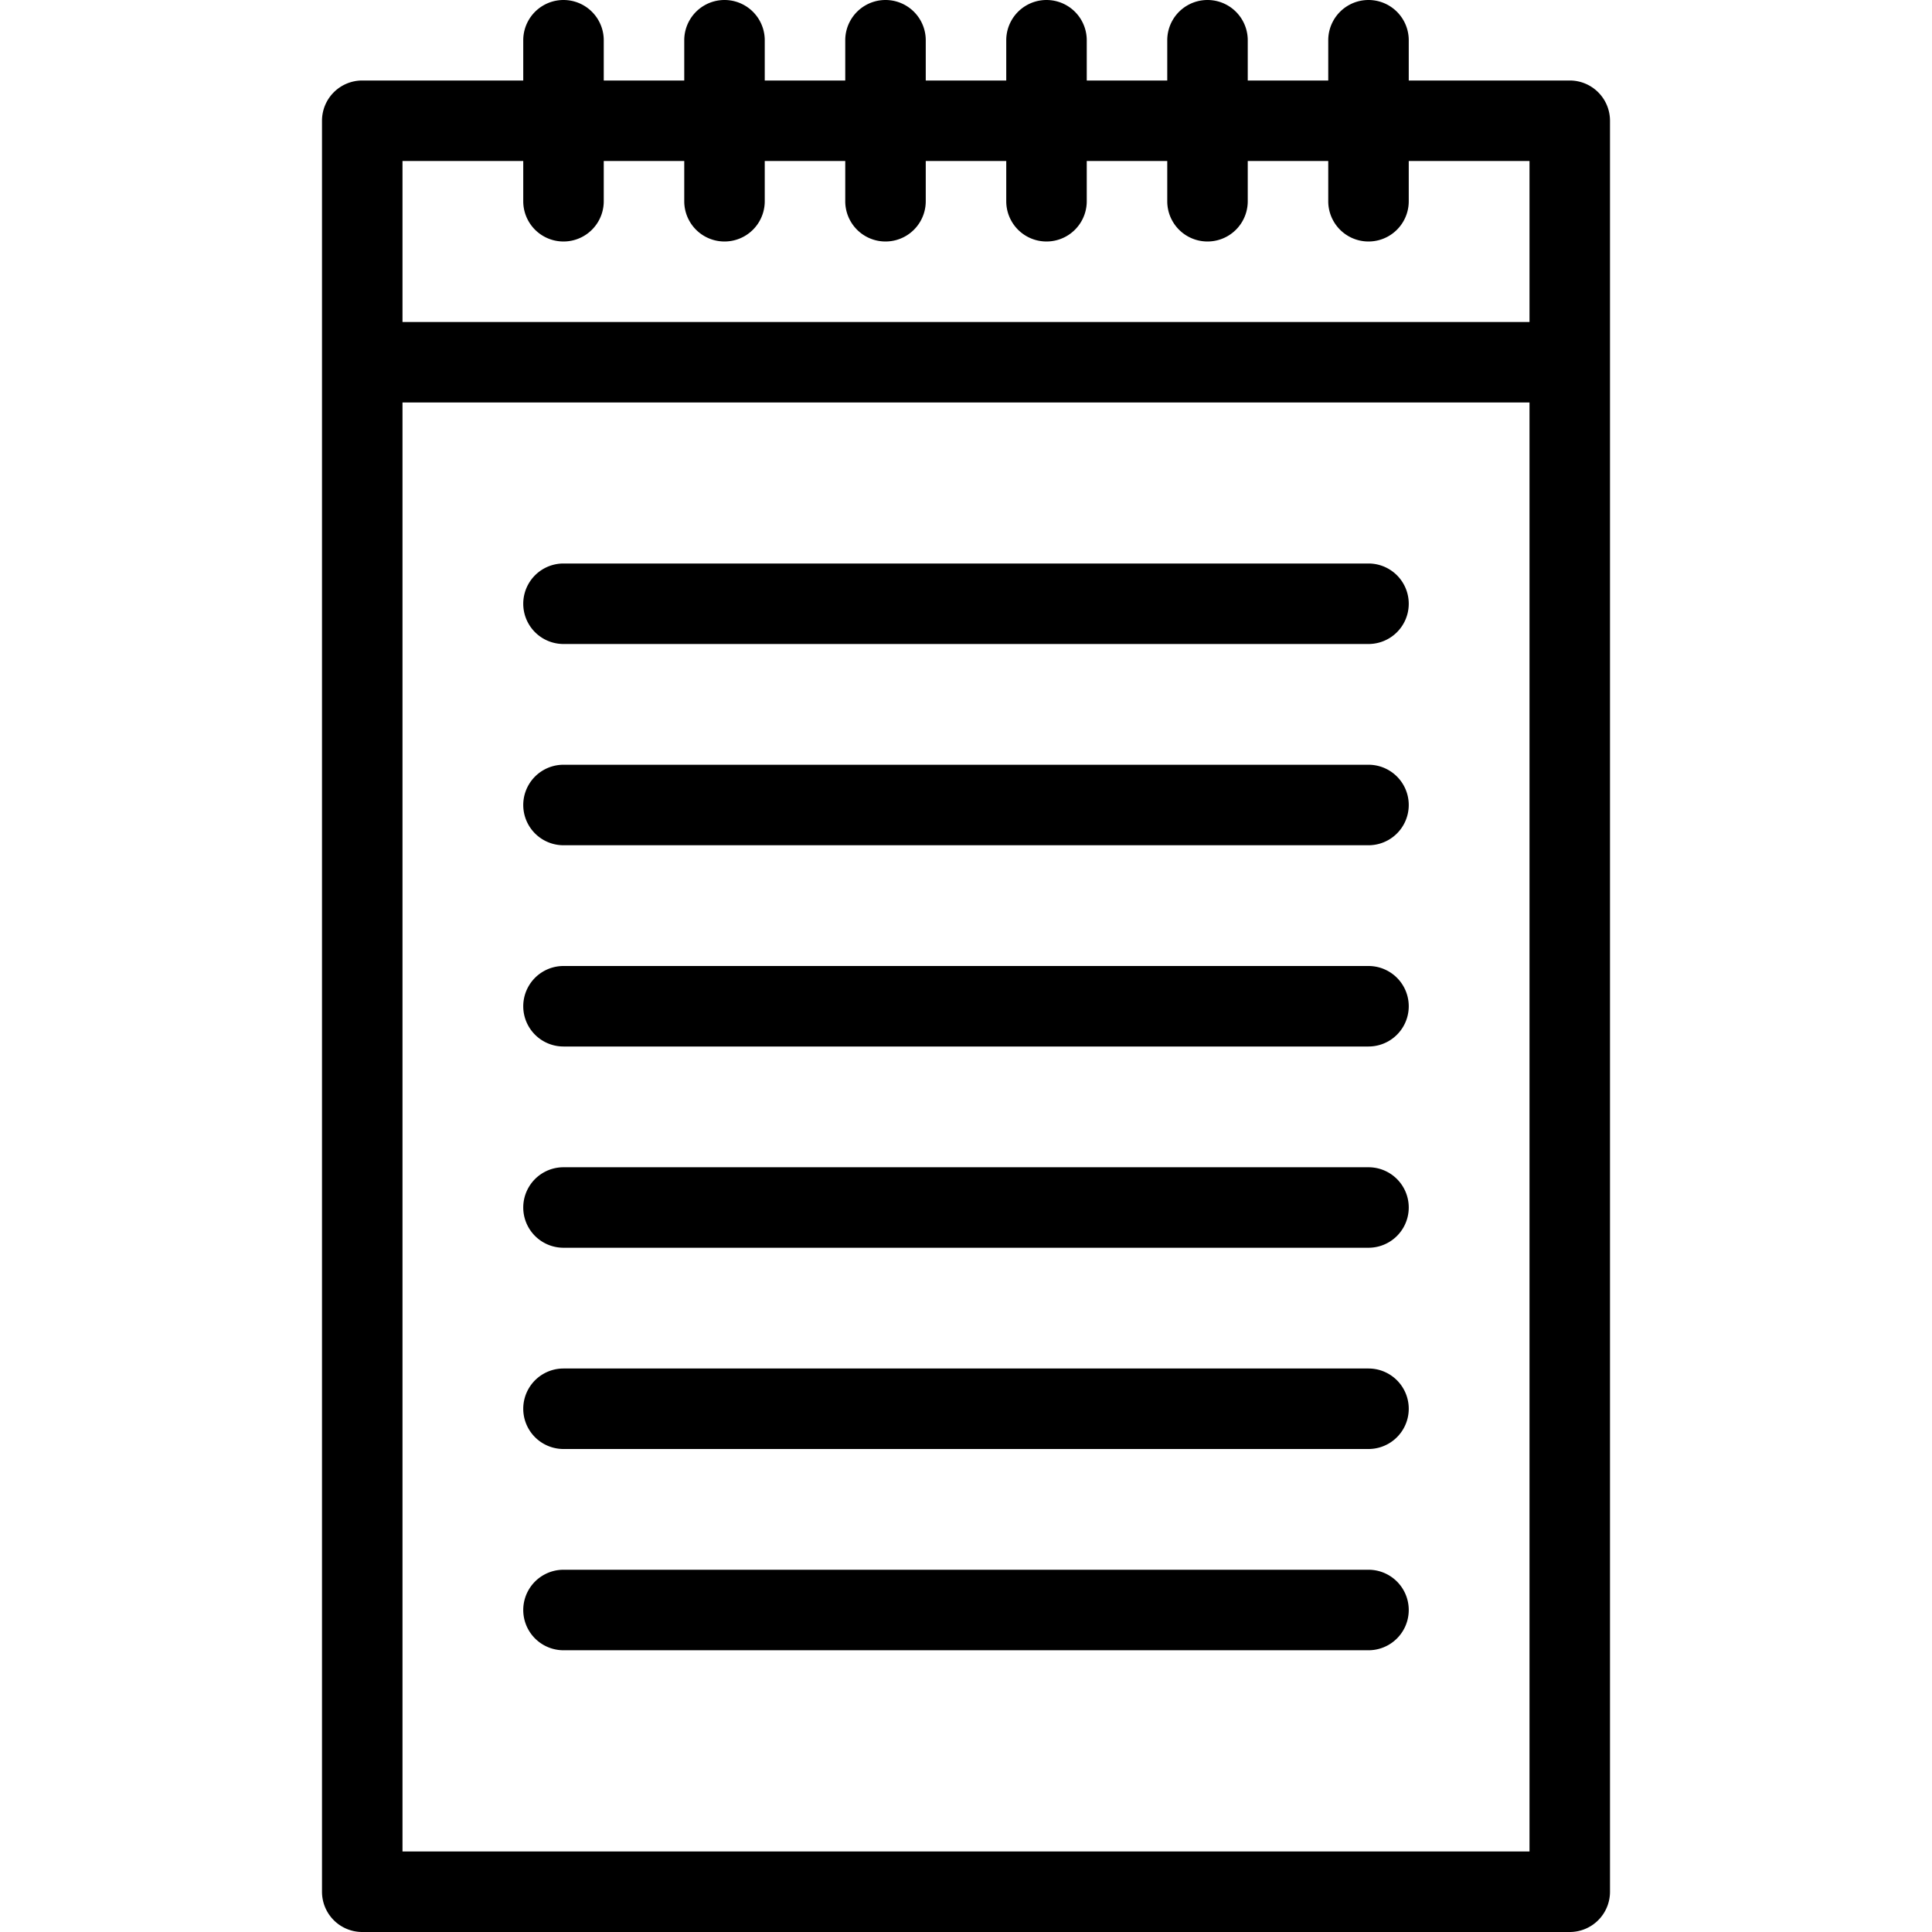 <svg xmlns="http://www.w3.org/2000/svg" viewBox="0 0 48 48"><title>notepad</title><g id="notepad"><path d="M39,2H35V1a1,1,0,0,0-2,0V2H31V1a1,1,0,0,0-2,0V2H27V1a1,1,0,0,0-2,0V2H23V1a1,1,0,0,0-2,0V2H19V1a1,1,0,0,0-2,0V2H15V1a1,1,0,0,0-2,0V2H9A1,1,0,0,0,8,3V47a1,1,0,0,0,1,1H39a1,1,0,0,0,1-1V3A1,1,0,0,0,39,2ZM13,4V5a1,1,0,0,0,2,0V4h2V5a1,1,0,0,0,2,0V4h2V5a1,1,0,0,0,2,0V4h2V5a1,1,0,0,0,2,0V4h2V5a1,1,0,0,0,2,0V4h2V5a1,1,0,0,0,2,0V4h3V8H10V4ZM10,46V10H38V46Z"/><path d="M34,14H14a1,1,0,0,0,0,2H34A1,1,0,0,0,34,14Z"/><path d="M34,19H14a1,1,0,0,0,0,2H34A1,1,0,0,0,34,19Z"/><path d="M34,24H14a1,1,0,0,0,0,2H34A1,1,0,0,0,34,24Z"/><path d="M34,29H14a1,1,0,0,0,0,2H34A1,1,0,0,0,34,29Z"/><path d="M34,34H14a1,1,0,0,0,0,2H34A1,1,0,0,0,34,34Z"/><path d="M34,39H14a1,1,0,0,0,0,2H34A1,1,0,0,0,34,39Z"/></g></svg>
